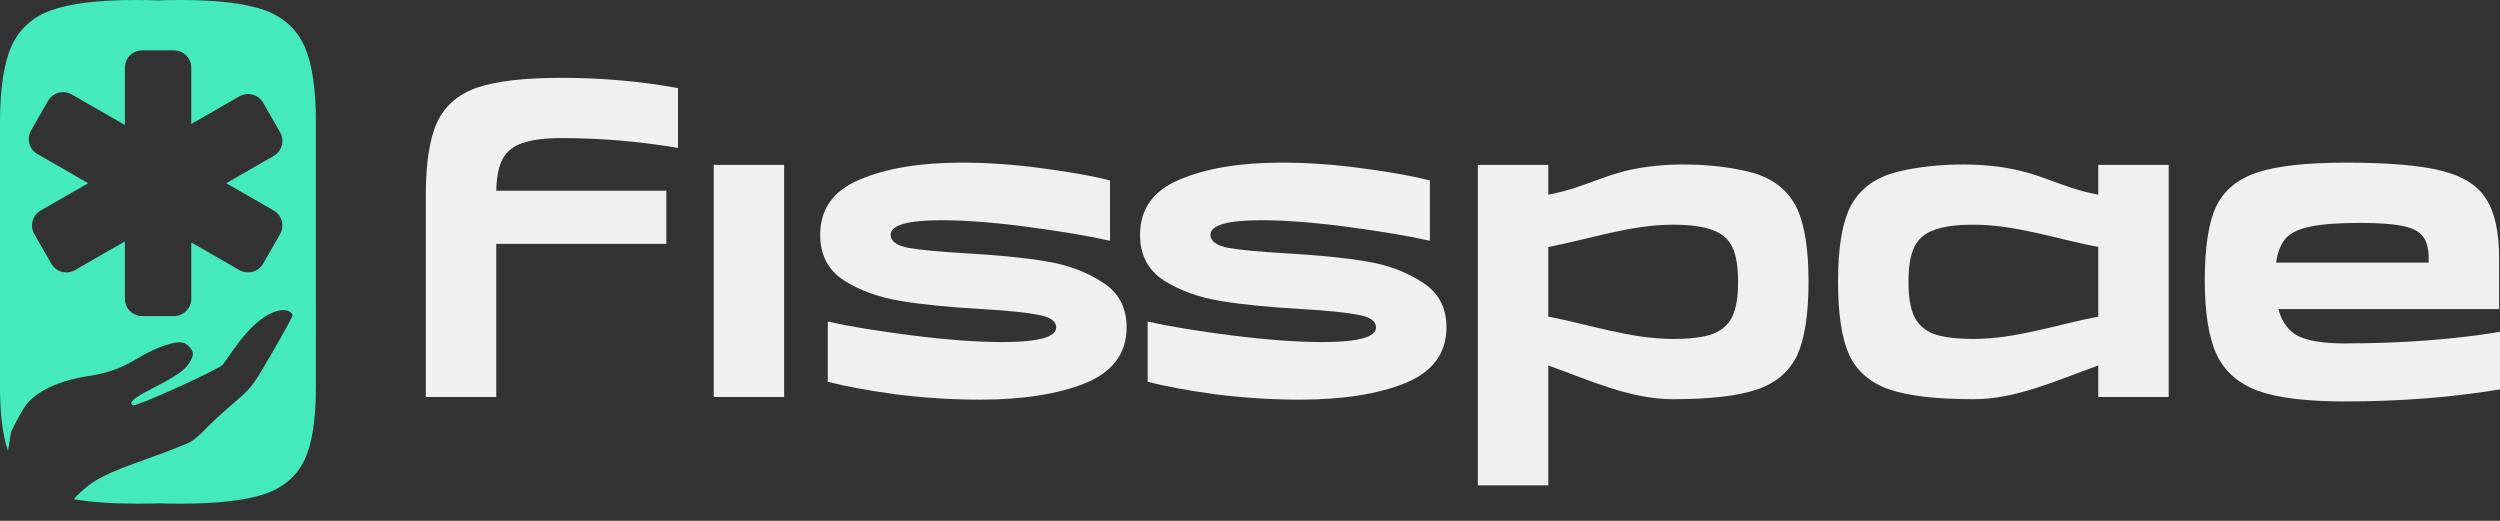 <svg width="144" height="30" viewBox="0 0 144 30" fill="none" xmlns="http://www.w3.org/2000/svg">
<rect x="0" y="0" width="144" height="30" fill="#333333" stroke="none"/>
<path d="M39.052 8.52C36.829 8.143 34.589 7.954 32.332 7.954C31.385 7.954 30.644 8.048 30.11 8.237C29.576 8.408 29.188 8.717 28.947 9.162C28.723 9.591 28.602 10.199 28.585 10.988H38.38V14.047H28.585V22.866H24.527V11.245C24.527 9.394 24.743 7.997 25.174 7.054C25.622 6.095 26.388 5.426 27.474 5.049C28.576 4.672 30.196 4.483 32.332 4.483C34.658 4.483 36.898 4.681 39.052 5.075V8.52Z" fill="#F0F0F0"/>
<path d="M41.109 9.497H45.166V22.866H41.109V16.181V9.497Z" fill="#F0F0F0"/>
<path d="M64.893 18.855C64.893 20.346 64.101 21.417 62.516 22.069C60.931 22.703 58.906 23.02 56.442 23.02C54.84 23.02 53.22 22.917 51.584 22.711C49.964 22.488 48.663 22.248 47.681 21.991V18.521C48.887 18.795 50.498 19.061 52.514 19.318C54.547 19.575 56.296 19.703 57.76 19.703C59.811 19.703 60.836 19.421 60.836 18.855C60.836 18.495 60.491 18.255 59.802 18.135C59.113 17.998 58.027 17.887 56.546 17.801C54.702 17.698 53.151 17.544 51.894 17.338C50.636 17.132 49.542 16.738 48.611 16.155C47.698 15.556 47.242 14.681 47.242 13.533C47.242 12.042 48 10.979 49.516 10.345C51.05 9.694 53.005 9.368 55.383 9.368C56.933 9.368 58.501 9.48 60.086 9.702C61.671 9.908 62.955 10.139 63.937 10.396V13.867C62.714 13.593 61.137 13.327 59.208 13.07C57.278 12.813 55.615 12.685 54.22 12.685C52.273 12.685 51.299 12.967 51.299 13.533C51.299 13.893 51.644 14.142 52.333 14.279C53.022 14.399 54.108 14.501 55.589 14.587C57.433 14.69 58.984 14.844 60.241 15.05C61.499 15.256 62.584 15.658 63.498 16.258C64.428 16.841 64.893 17.706 64.893 18.855Z" fill="#F0F0F0"/>
<path d="M83.317 18.855C83.317 20.346 82.525 21.417 80.939 22.069C79.354 22.703 77.33 23.02 74.866 23.02C73.264 23.02 71.644 22.917 70.007 22.711C68.388 22.488 67.087 22.248 66.105 21.991V18.521C67.311 18.795 68.922 19.061 70.938 19.318C72.971 19.575 74.72 19.703 76.184 19.703C78.234 19.703 79.26 19.421 79.26 18.855C79.26 18.495 78.915 18.255 78.226 18.135C77.537 17.998 76.451 17.887 74.969 17.801C73.126 17.698 71.575 17.544 70.318 17.338C69.06 17.132 67.966 16.738 67.035 16.155C66.122 15.556 65.666 14.681 65.666 13.533C65.666 12.042 66.424 10.979 67.94 10.345C69.473 9.694 71.429 9.368 73.807 9.368C75.357 9.368 76.925 9.48 78.51 9.702C80.095 9.908 81.379 10.139 82.361 10.396V13.867C81.138 13.593 79.561 13.327 77.632 13.07C75.702 12.813 74.039 12.685 72.644 12.685C70.697 12.685 69.723 12.967 69.723 13.533C69.723 13.893 70.068 14.142 70.757 14.279C71.446 14.399 72.532 14.501 74.013 14.587C75.857 14.69 77.407 14.844 78.665 15.05C79.923 15.256 81.008 15.658 81.922 16.258C82.852 16.841 83.317 17.706 83.317 18.855Z" fill="#F0F0F0"/>
<path d="M124.917 22.866H120.86V21.052C118.448 21.915 116.139 22.994 113.675 22.994C111.539 22.994 109.919 22.805 108.816 22.428C107.731 22.051 106.964 21.392 106.516 20.449C106.086 19.489 105.87 18.084 105.87 16.233C105.87 14.382 106.086 12.985 106.516 12.042C106.964 11.082 107.731 10.414 108.816 10.037C109.919 9.66 112.534 9.258 115.159 9.609C117.582 9.934 118.534 10.769 120.86 11.214V9.497H124.917V22.866ZM109.928 16.233C109.928 17.107 110.04 17.775 110.264 18.238C110.488 18.701 110.867 19.035 111.401 19.241C111.935 19.429 112.693 19.523 113.675 19.523C116.122 19.523 118.517 18.683 120.86 18.238V14.227C118.517 13.782 116.122 12.942 113.675 12.942C112.693 12.942 111.935 13.045 111.401 13.25C110.867 13.439 110.488 13.764 110.264 14.227C110.04 14.69 109.928 15.358 109.928 16.233Z" fill="#F0F0F0"/>
<path d="M126.995 16.13C126.995 14.261 127.21 12.856 127.641 11.913C128.089 10.971 128.881 10.311 130.018 9.934C131.155 9.557 132.861 9.368 135.135 9.368C137.548 9.368 139.374 9.522 140.614 9.831C141.855 10.139 142.716 10.679 143.199 11.451C143.698 12.222 143.948 13.362 143.948 14.87V17.801H131.233C131.44 18.555 131.827 19.078 132.396 19.369C132.982 19.643 133.86 19.78 135.032 19.78C138.34 19.78 141.329 19.558 144 19.112V22.428C141.226 22.891 138.237 23.123 135.032 23.123C132.844 23.123 131.181 22.917 130.044 22.506C128.907 22.077 128.115 21.374 127.667 20.397C127.219 19.421 126.995 17.998 126.995 16.13ZM139.891 15.127V14.87C139.891 14.322 139.779 13.902 139.555 13.61C139.331 13.319 138.943 13.122 138.392 13.019C137.84 12.899 137.022 12.839 135.937 12.839C134.713 12.839 133.774 12.908 133.12 13.045C132.465 13.165 131.983 13.387 131.672 13.713C131.379 14.039 131.19 14.51 131.104 15.127H139.891Z" fill="#F0F0F0"/>
<path d="M85.124 27.956H89.182L89.182 21.052C91.594 21.915 93.903 22.994 96.367 22.994C98.503 22.994 100.122 22.805 101.225 22.428C102.311 22.051 103.077 21.392 103.525 20.449C103.956 19.489 104.171 18.084 104.171 16.233C104.171 14.382 103.956 12.985 103.525 12.042C103.077 11.082 102.311 10.414 101.225 10.037C100.122 9.66 97.507 9.258 94.883 9.609C92.46 9.934 91.508 10.769 89.182 11.214L89.182 9.497H85.124V27.956ZM100.114 16.233C100.114 17.107 100.002 17.775 99.778 18.238C99.554 18.701 99.175 19.035 98.641 19.241C98.107 19.429 97.349 19.523 96.367 19.523C93.92 19.523 91.525 18.683 89.182 18.238V14.227C91.525 13.782 93.92 12.942 96.367 12.942C97.349 12.942 98.107 13.045 98.641 13.25C99.175 13.439 99.554 13.764 99.778 14.227C100.002 14.69 100.114 15.358 100.114 16.233Z" fill="#F0F0F0"/>
<path fill-rule="evenodd" clip-rule="evenodd" d="M7.795 0C8.232 0 8.666 0.007 9.097 0.022C9.529 0.007 9.964 0 10.402 0C12.536 0 14.154 0.197 15.255 0.592C16.339 0.987 17.105 1.687 17.552 2.693C17.982 3.68 18.197 5.143 18.197 7.082V10.813V19.253V22.317C18.197 24.15 17.982 25.533 17.552 26.466C17.105 27.416 16.339 28.078 15.255 28.451C14.154 28.824 12.536 29.011 10.402 29.011C9.993 29.011 9.585 29.005 9.181 28.993C8.769 29.005 8.354 29.011 7.936 29.011C6.466 29.011 5.236 28.925 4.247 28.754C4.365 28.621 4.487 28.495 4.61 28.38C5.431 27.611 6.087 27.279 8.44 26.44C9.661 26.004 10.822 25.548 11.019 25.426C11.216 25.304 11.585 24.982 11.839 24.71C12.093 24.438 12.685 23.884 13.156 23.48C13.2 23.442 13.243 23.405 13.284 23.37C13.813 22.915 14.115 22.657 14.373 22.361C14.713 21.97 14.978 21.514 15.593 20.458C15.629 20.395 15.667 20.33 15.706 20.263C16.33 19.192 16.844 18.25 16.849 18.171C16.86 18.006 16.555 17.841 16.277 17.861C15.427 17.923 14.454 18.705 13.447 20.138C13.166 20.538 12.887 20.93 12.828 21.009C12.638 21.264 7.855 23.431 7.67 23.346C7.369 23.209 7.685 22.93 8.769 22.377C9.732 21.885 10.23 21.584 10.582 21.28C10.859 21.04 11.096 20.637 11.112 20.379C11.123 20.207 10.864 19.871 10.642 19.769C10.222 19.576 9.038 19.96 7.882 20.664C6.97 21.219 6.203 21.491 5.055 21.667C3.5 21.906 2.237 22.467 1.598 23.203C1.367 23.47 0.946 24.22 0.636 24.878L0.459 25.971C0.153 25.067 0 23.85 0 22.317V19.253V10.813V7.082C0 5.143 0.215 3.68 0.645 2.693C1.093 1.688 1.858 0.987 2.942 0.593C4.044 0.198 5.661 0 7.795 0ZM7.192 3.901C7.192 3.349 7.639 2.901 8.192 2.901H10.018C10.57 2.901 11.018 3.349 11.018 3.901V7.141L13.79 5.548C14.269 5.273 14.88 5.438 15.156 5.917L16.132 7.617C16.407 8.096 16.242 8.707 15.763 8.982L13.03 10.553L15.763 12.123C16.242 12.398 16.407 13.009 16.132 13.488L15.155 15.188C14.88 15.667 14.269 15.832 13.79 15.557L11.018 13.964V17.207C11.018 17.759 10.57 18.207 10.018 18.207H8.192C7.639 18.207 7.192 17.759 7.192 17.207V13.907L4.32 15.557C3.841 15.832 3.23 15.667 2.955 15.188L1.978 13.488C1.703 13.009 1.868 12.398 2.347 12.123L5.08 10.553L2.16 8.875C1.681 8.6 1.516 7.989 1.791 7.51L2.768 5.81C3.043 5.331 3.654 5.166 4.133 5.441L7.192 7.198V3.901Z" fill="#44EABB"/>
</svg>
